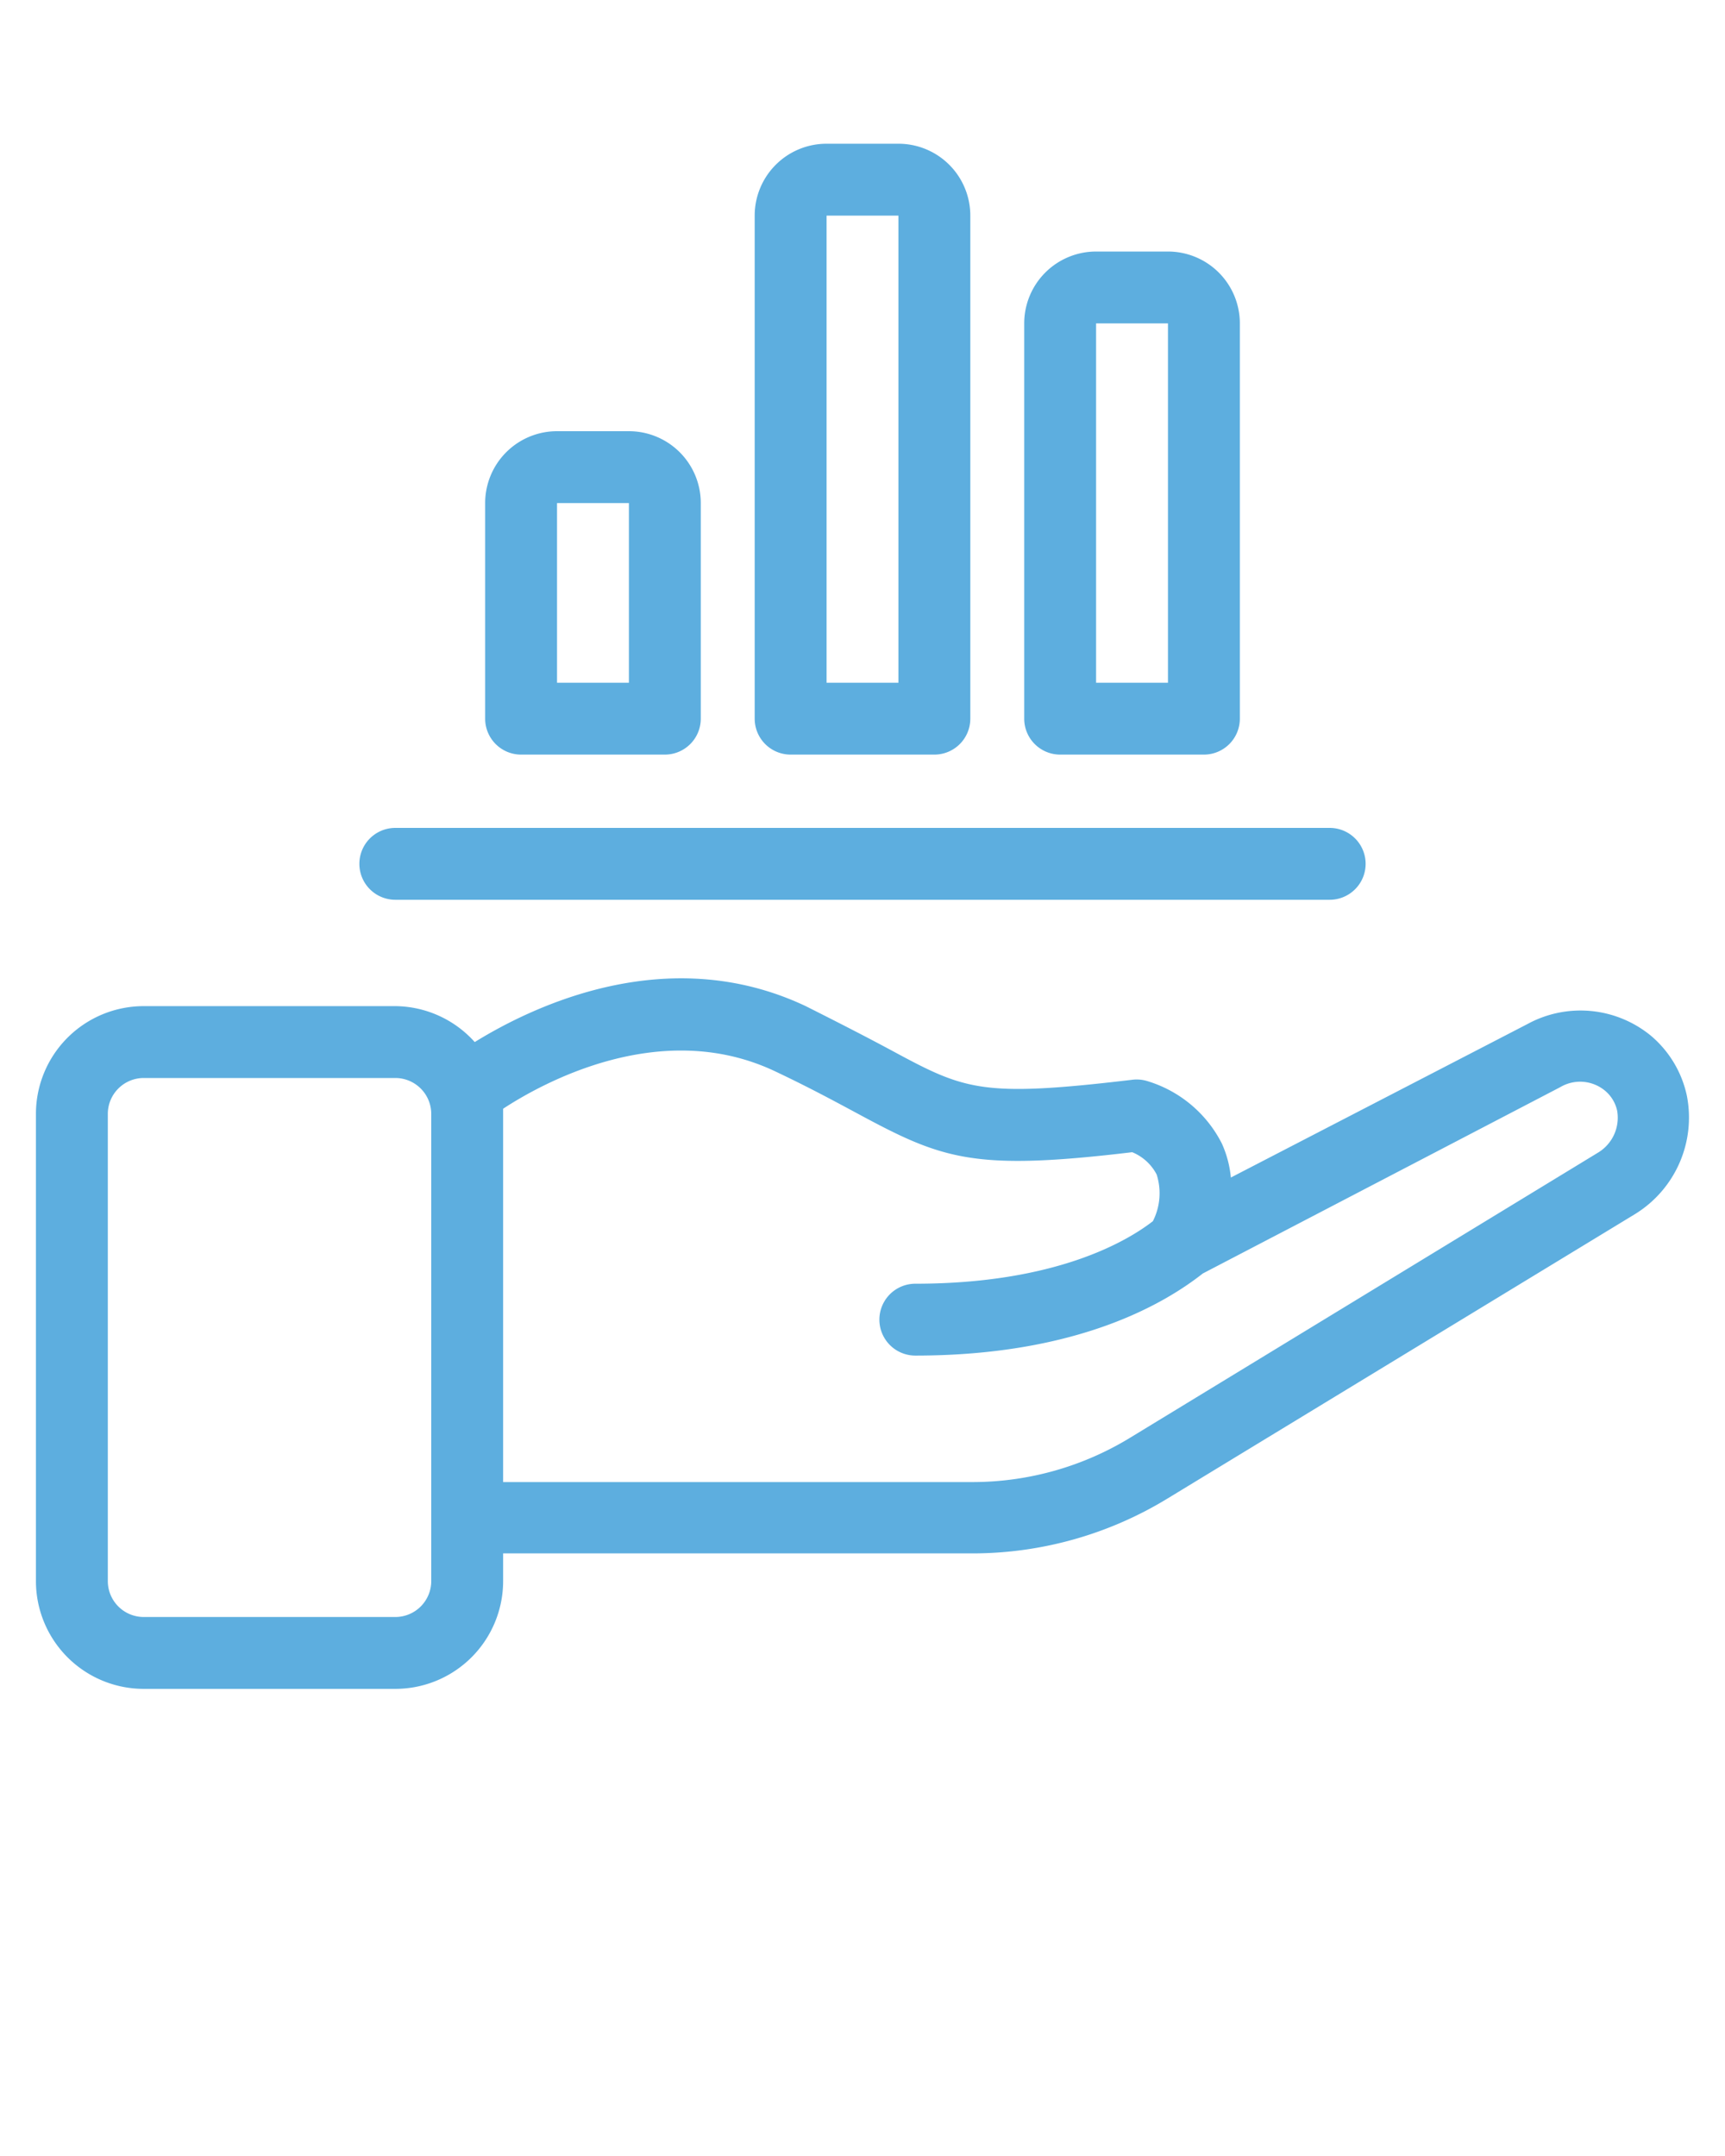 <?xml version="1.0" encoding="UTF-8" standalone="no"?>
<svg
   xmlns:dc="http://purl.org/dc/elements/1.1/"
   xmlns:cc="http://creativecommons.org/ns#"
   xmlns:rdf="http://www.w3.org/1999/02/22-rdf-syntax-ns#"
   xmlns:svg="http://www.w3.org/2000/svg"
   xmlns="http://www.w3.org/2000/svg"
   xmlns:sodipodi="http://sodipodi.sourceforge.net/DTD/sodipodi-0.dtd"
   xmlns:inkscape="http://www.inkscape.org/namespaces/inkscape"
   data-name="Layer 1"
   viewBox="0 0 96 120"
   x="0px"
   y="0px"
   version="1.1"
   id="svg945"
   sodipodi:docname="projection_noCircle.svg"
   inkscape:version="1.0.2-2 (e86c870879, 2021-01-15)">
  <defs
     id="defs949" />
  <sodipodi:namedview
     pagecolor="#ffffff"
     bordercolor="#666666"
     borderopacity="1"
     objecttolerance="10"
     gridtolerance="10"
     guidetolerance="10"
     inkscape:pageopacity="0"
     inkscape:pageshadow="2"
     inkscape:window-width="1920"
     inkscape:window-height="1017"
     id="namedview947"
     showgrid="false"
     inkscape:zoom="6.8916667"
     inkscape:cx="48"
     inkscape:cy="60"
     inkscape:window-x="1912"
     inkscape:window-y="-8"
     inkscape:window-maximized="1"
     inkscape:current-layer="svg945" />
  <title
     id="title929">Artboard 110</title>
  <path
     d="M93.88,61a6,6,0,0,0-2-3.35A6.17,6.17,0,0,0,85,57L68.5,65.54A5.92,5.92,0,0,0,68,63.65a6.88,6.88,0,0,0-4.19-3.49A2,2,0,0,0,63,60.1c-8.43,1-9.3.57-13.45-1.67C48.34,57.78,46.83,57,44.84,56,37.16,52.37,29.66,56,26.42,58A6,6,0,0,0,22,56H8a6,6,0,0,0-6,6V88a6,6,0,0,0,6,6H22a6,6,0,0,0,6-6V86.46H54.18A20.84,20.84,0,0,0,65,83.39L91,67.57A6.31,6.31,0,0,0,93.88,61ZM24,88a2,2,0,0,1-2,2H8a2,2,0,0,1-2-2V62a2,2,0,0,1,2-2H22a2,2,0,0,1,2,2ZM88.94,64.15,62.93,80a16.84,16.84,0,0,1-8.75,2.49H28V62c0-.1,0-.19,0-.29,2.17-1.42,8.77-5.1,15.14-2.08,1.9.9,3.3,1.66,4.53,2.32,4.78,2.58,6.47,3.24,15.34,2.18a2.68,2.68,0,0,1,1.36,1.24,3.43,3.43,0,0,1-.21,2.6c-1.47,1.14-5.45,3.48-13.22,3.48a2,2,0,1,0,0,4c9.18,0,14-3,16-4.57L86.83,60.51a2.17,2.17,0,0,1,2.46.17A2,2,0,0,1,90,61.83,2.27,2.27,0,0,1,88.94,64.15Z"
     id="path931"
     style="fill:#5daedf;fill-opacity:1" />
  <path
     d="M29,42h8a2,2,0,0,0,2-2V28a4,4,0,0,0-4-4H31a4,4,0,0,0-4,4V40A2,2,0,0,0,29,42Zm2-14h4V38H31Z"
     id="path933"
     style="fill:#5daedf;fill-opacity:1" />
  <path
     d="M44,42h8a2,2,0,0,0,2-2V12a4,4,0,0,0-4-4H46a4,4,0,0,0-4,4V40A2,2,0,0,0,44,42Zm2-30h4V38H46Z"
     id="path935"
     style="fill:#5daedf;fill-opacity:1" />
  <path
     d="M59,42h8a2,2,0,0,0,2-2V18a4,4,0,0,0-4-4H61a4,4,0,0,0-4,4V40A2,2,0,0,0,59,42Zm2-24h4V38H61Z"
     id="path937"
     style="fill:#5daedf;fill-opacity:1" />
  <path
     d="M22,50.08H74a2,2,0,0,0,0-4H22a2,2,0,0,0,0,4Z"
     id="path939"
     style="fill:#5daedf;fill-opacity:1" />
</svg>
